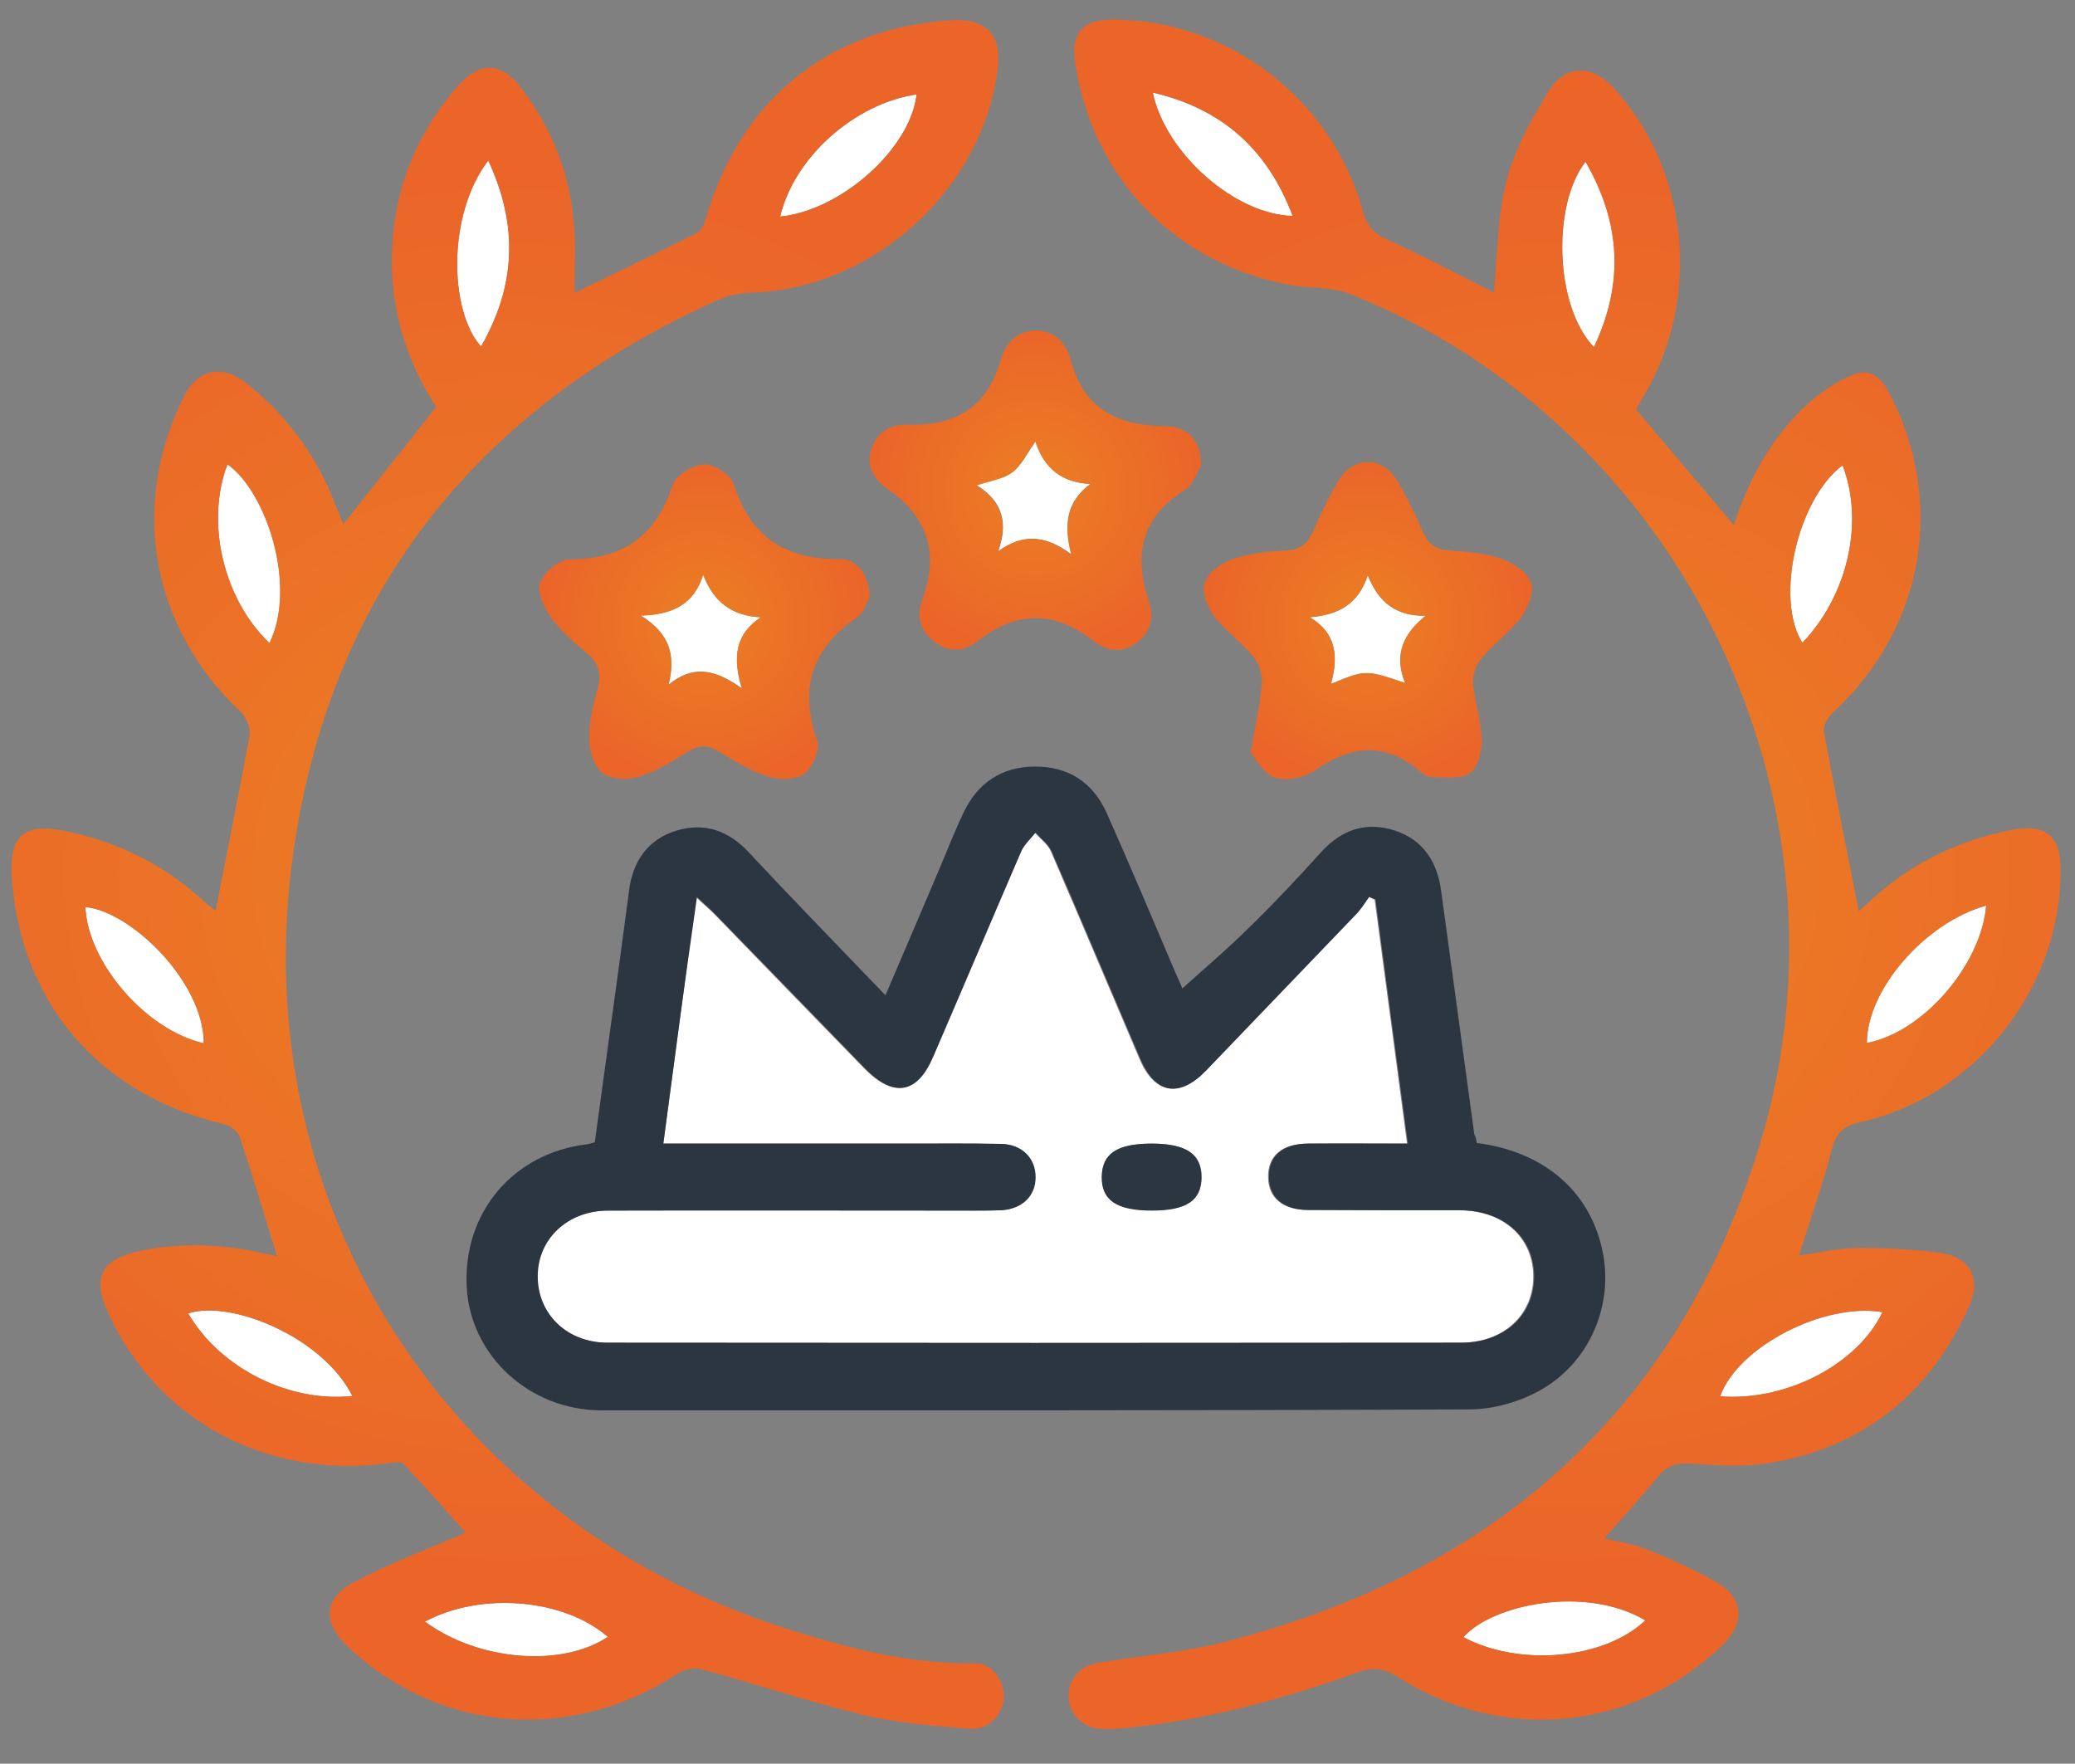 <?xml version="1.0" encoding="utf-8"?>
<!-- Generator: Adobe Illustrator 22.1.0, SVG Export Plug-In . SVG Version: 6.00 Build 0)  -->
<svg version="1.1" id="Layer_1" xmlns="http://www.w3.org/2000/svg" xmlns:xlink="http://www.w3.org/1999/xlink" x="0px" y="0px"
	 width="666px" height="566px" viewBox="0 0 666 566" style="enable-background:new 0 0 666 566;" xml:space="preserve">
<rect x="0" y="0" width="666" height="566" fill="#808080" stroke="none"/>
<style type="text/css">
	.st0{fill:#FFFFFF;}
	.st1{fill:url(#SVGID_1_);}
	.st2{fill:url(#SVGID_2_);}
	.st3{fill:#2C3641;}
	.st4{fill:url(#SVGID_3_);}
	.st5{fill:url(#SVGID_4_);}
	.st6{fill:url(#SVGID_5_);}
</style>
<path class="st0" d="M86.5,206.4C71.7,192.3,65.9,167.7,73,149C85.5,157.8,95.5,188,86.5,206.4z"/>
<path class="st0" d="M113.1,448c-20.4,2.2-42.6-9.1-52.7-26.5C73.9,417,103.6,429,113.1,448z"/>
<path class="st0" d="M250.4,69.5c4.5-19,23.8-36.2,43.8-39.2C292.2,47.7,270,67.5,250.4,69.5z"/>
<path class="st0" d="M65.4,334.8c-18.4-4.1-37.2-25.7-38-43.7C41.7,292.3,65.4,314.9,65.4,334.8z"/>
<path class="st0" d="M136.4,520.4c18.1-9.7,44.7-7.3,58.7,4.9C180.3,535.2,153.4,533,136.4,520.4z"/>
<path class="st0" d="M156.7,51.5c9.8,21,8.8,40.4-2.3,59.7C144.4,100.2,143.2,69.3,156.7,51.5z"/>
<path class="st0" d="M370,29.7c22.4,5.2,36.9,18.4,44.9,39.6C396.5,68.9,374.1,49.3,370,29.7z"/>
<path class="st0" d="M604.2,421.1c-8,16.8-31,28.7-52.1,27C557.8,432.2,585.4,417.9,604.2,421.1z"/>
<path class="st0" d="M528.1,520c-13.1,12.5-40.3,15-58.4,5.4C478.9,514.9,508.8,508.6,528.1,520z"/>
<path class="st0" d="M637.5,290.6c-1.6,19.3-20.5,40.8-38.3,44.1C599.1,317.8,617.7,296.1,637.5,290.6z"/>
<path class="st0" d="M591.4,149.3c7,18.3,1.7,41.7-12.9,57C569.6,192.2,576.9,160.2,591.4,149.3z"/>
<path class="st0" d="M508.9,51.9c11.5,19.8,12.3,39.2,2.7,59.5C499,98.4,498.1,65.8,508.9,51.9z"/>
<path class="st0" d="M212.9,367c3.5-26.5,6.9-52.1,10.5-79.1c2.3,2.2,4.1,3.7,5.7,5.3c16.1,16.6,32.2,33.2,48.3,49.7
	c9.2,9.4,16.7,8.2,21.8-3.7c9.5-22,18.8-44.1,28.3-66c1-2.3,3.1-4,4.6-6c1.8,2,4.2,3.7,5.2,6.1c9.6,22.2,19,44.5,28.5,66.7
	c4.8,11.1,12.6,12.4,21,3.6c16-16.6,32.1-33.3,48-50c1.7-1.7,2.9-3.9,4.4-5.8c0.7,0.3,1.3,0.6,2,0.9c3.4,25.8,6.9,51.6,10.4,78.3
	c-11,0-21.4,0-31.8,0c-8.4,0-13,4-12.8,10.9c0.1,6.5,4.7,10.4,12.7,10.4c16.2,0.1,32.4,0.1,48.6,0.1c13.8,0,23.5,8.4,23.8,20.7
	c0.3,12.6-9.3,21.8-23.4,21.8c-91.3,0.1-182.6,0.1-273.9,0c-13.1,0-22.5-9.2-22.5-21.3c0-12.1,9.6-21.1,22.7-21.1
	c38.2-0.1,76.4,0,114.6,0c3.8,0,7.6,0.1,11.3-0.1c6.8-0.3,11.2-4.5,11.2-10.6c0-6.2-4.3-10.6-11.1-10.7c-10-0.2-20-0.1-30-0.1
	C265.5,367,239.8,367,212.9,367z M369.5,367c-11,0-15.7,3.2-15.8,10.5c-0.1,7.6,4.8,10.9,16.1,10.9c11,0,15.8-3.1,15.9-10.5
	C385.8,370.4,380.8,367,369.5,367z"/>
<path class="st0" d="M244.2,198.1c-8.1,5.4-9.1,12.7-6.1,22.8c-8.6-6.2-15.7-7.6-23.5-1.2c2.2-9.1,0.7-16.3-9-22.2
	c10.8-0.3,17.2-3.8,20.1-13.1C229,193.1,234.8,197.6,244.2,198.1z"/>
<path class="st0" d="M439,184.6c3.4,8.5,8.9,13.2,18.6,13c-7.4,5.9-10.2,12.7-6.6,21.6c-12.7-4.3-12.7-4.3-23.8,0.3
	c2.4-8.7,1.8-16.3-6.8-21.4C429.6,197.3,436,193.9,439,184.6z"/>
<path class="st0" d="M350,155.3c-7.6,5.6-8.7,12.7-6.1,22.6c-8.5-6.4-15.7-6.6-23.5-1c3.2-8.9,1.6-15.9-6.9-21.2
	c4.5-1.6,8.6-2.1,11.5-4.2c2.9-2.2,4.7-6.1,7.4-9.9C335.1,150.2,340.6,154.9,350,155.3z"/>
<radialGradient id="SVGID_1_" cx="162.972" cy="280.629" r="224.193" gradientUnits="userSpaceOnUse">
	<stop  offset="0" style="stop-color:#EB7F23"/>
	<stop  offset="1" style="stop-color:#EB6529"/>
</radialGradient>
<path class="st1" d="M69.2,292.3c3.7-19,7.5-37.6,10.9-56.3c0.4-2.3-1.1-5.9-2.9-7.6c-28.6-26.9-35.7-66-18.2-101.1
	c4.4-8.8,12.2-10.6,20.1-4.3c12.8,10.2,22.2,22.8,28.2,38.1c0.9,2.4,1.9,4.8,2.9,7.1c9.9-12.5,19.7-24.8,29.8-37.6
	c-9.6-14.8-14.8-31.4-14.2-49.8c0.7-20.1,7.7-37.6,20.8-52.8c7.2-8.4,14.2-8.4,20.8,0.4c10.1,13.2,15.8,28.2,16.9,44.8
	c0.5,7.1,0.1,14.2,0.1,20.8c12.7-6.2,26-12.5,39.2-19.2c1.6-0.8,2.6-3.4,3.2-5.4C237.8,31.9,266.2,9,305.2,6.5
	c11.4-0.7,16.5,4.7,15,16c-5.1,38.6-40,70.1-78.8,71.4c-3.9,0.1-8,1-11.5,2.6C152,131.8,105,191.5,93.8,276.2
	c-14.7,111.2,50.5,211.5,157.2,246c20.3,6.5,40.8,12,62.4,11.6c4.7-0.1,9,5.5,8.8,10.8c-0.2,5.6-4.9,10.7-11,10.2
	c-11.5-0.9-23.1-1.8-34.3-4.5c-17.4-4.2-34.4-9.9-51.7-14.6c-2.4-0.7-6,0.2-8.2,1.7c-34,22-75.7,18.7-105-8.6
	c-8.6-8-8.4-15.9,1.9-21.2c12-6.3,24.8-11.1,35.6-15.7c-5.6-6.3-12.7-14.4-20-22.1c-0.9-1-3.7-0.4-5.6-0.1
	c-38.7,4.8-73.3-13.9-89-48c-5.5-11.9-2.6-17.6,10.2-20.3c13.5-2.8,26.9-2.1,40.3,1c1.2,0.3,2.5,0.5,3.5,0.7
	c-4-12.9-7.7-25.6-11.9-38.1c-0.6-1.8-3-3.8-4.9-4.2c-39.9-9.2-65.3-38.5-68.3-78.9c-1-13.7,3.8-18,17.2-15.2
	c17.3,3.6,32.6,11.2,45.5,23.5C67.6,291,68.8,291.9,69.2,292.3z M86.5,206.4c8.9-18.4-1-48.6-13.5-57.4
	C65.9,167.7,71.7,192.3,86.5,206.4z M113.1,448c-9.5-19-39.2-31-52.7-26.5C70.5,438.9,92.6,450.2,113.1,448z M250.4,69.5
	c19.6-1.9,41.8-21.7,43.8-39.2C274.2,33.2,254.9,50.5,250.4,69.5z M65.4,334.8c0-19.9-23.7-42.5-38-43.7
	C28.2,309.1,47.1,330.7,65.4,334.8z M136.4,520.4c17.1,12.7,43.9,14.8,58.7,4.9C181.1,513.1,154.5,510.7,136.4,520.4z M156.7,51.5
	c-13.5,17.9-12.3,48.7-2.3,59.7C165.5,91.8,166.5,72.4,156.7,51.5z"/>
<radialGradient id="SVGID_2_" cx="502.27" cy="280.622" r="224.268" gradientUnits="userSpaceOnUse">
	<stop  offset="0" style="stop-color:#EB7F23"/>
	<stop  offset="1" style="stop-color:#EB6529"/>
</radialGradient>
<path class="st2" d="M596.6,292.4c0.9-0.8,2.5-2.2,4-3.6c12.9-11.9,28.2-19.2,45.3-22.5c10.8-2.1,15.5,2.1,15.5,12.9
	c0,38.2-27.3,72.7-64.6,81c-5.3,1.2-7.5,3.5-8.8,8.6c-3,11.3-6.9,22.4-10.6,34.1c6-0.8,12.2-2.3,18.4-2.4c8.8-0.1,17.7,0.4,26.5,1.5
	c10,1.3,13.8,8.1,9.7,17.2c-12.6,28.2-34.1,45.5-64.7,50.4c-8,1.3-16.3,0.6-24.5,0.1c-4.4-0.3-7.5,0.4-10.4,3.9
	c-5.8,7-11.9,13.8-17.5,20.1c3,0.8,8.4,1.5,13.3,3.4c7.8,3.1,15.5,6.5,22.8,10.7c8.7,5,9.2,13.1,1.8,20.2
	c-28.5,27.5-70.4,31.7-104.1,10.2c-4.6-2.9-8.1-3.3-13.3-1.4c-24.9,9-50.4,15.7-76.8,18c-1.5,0.1-3.1,0.2-4.7,0.1
	c-5.9-0.2-10.4-4.3-10.9-9.7c-0.5-5.7,3.3-10.6,9.5-11.6c13.6-2.2,27.4-3.3,40.7-6.7c85.4-22,144.8-73,171.3-158.5
	C598.7,258.3,540.3,137,433.2,94.3c-5.8-2.3-12.6-1.7-18.9-2.8c-37.3-6.8-64-34.6-69.3-72.1c-1.2-8.6,2.6-13,11.4-13.1
	c37.2-0.4,71.1,25.2,81,61.4c1.3,4.8,3.6,7.3,8.1,9.3c11.9,5.4,23.4,11.5,34,16.9c1.1-11.5,1-24,4-35.7c2.5-10.1,7.9-19.7,13.4-28.7
	c5.4-8.9,14-8.9,21-1.3c23.8,25.9,28.2,66.2,10.6,97.3c-1.2,2.1-2.4,4.2-3.4,5.9c10.5,12.4,20.8,24.6,31.4,37.1
	c4.8-14.8,12.1-28.2,23.6-38.8c4.3-3.9,9.4-7.3,14.7-9.5c4.8-2,8.7,0.5,11.3,5.4c18.7,35.3,11.6,76-18,103.3c-1.5,1.4-3,4-2.7,5.8
	C588.9,253.9,592.8,273.1,596.6,292.4z M370,29.7c4.1,19.6,26.5,39.2,44.9,39.6C406.9,48.1,392.4,34.9,370,29.7z M604.2,421.1
	c-18.8-3.2-46.4,11.1-52.1,27C573.1,449.8,596.2,437.9,604.2,421.1z M528.1,520c-19.3-11.4-49.1-5.1-58.4,5.4
	C487.8,535,514.9,532.5,528.1,520z M637.5,290.6c-19.7,5.5-38.3,27.1-38.3,44.1C617,331.4,635.8,309.9,637.5,290.6z M591.4,149.3
	c-14.5,10.9-21.8,42.9-12.9,57C593.1,191,598.4,167.6,591.4,149.3z M508.9,51.9c-10.8,13.8-9.9,46.4,2.7,59.5
	C521.2,91.1,520.3,71.7,508.9,51.9z"/>
<path class="st3" d="M474,366.8c21.3,2.7,36,15.2,40.2,34c4,17.6-3.8,36.5-20.1,45.5c-6.5,3.6-14.6,5.9-22,6
	c-93,0.4-186,0.3-279.1,0.3c-22.9,0-42-17.4-43.2-39.5c-1.3-23.9,14.9-43.1,38.7-45.9c0.6-0.1,1.3-0.3,2.4-0.6
	c2.7-19.6,5.4-39.3,8.1-59c1-7.2,1.9-14.5,2.9-21.8c1.2-9.4,6-16.4,15.1-19.2c9.1-2.8,16.8-0.1,23.4,7
	c14.2,15.2,28.7,30.1,43.8,45.8c6.1-14.2,11.8-27.6,17.5-41c2.5-5.9,4.8-11.9,7.6-17.7c4.5-9.4,12.1-14.6,22.7-14.7
	c10.9-0.1,18.8,5.1,23.2,14.9c7.6,17,14.8,34.2,22.1,51.3c0.9,2,1.8,4,2.2,5c7.3-6.6,14.9-13,21.9-20c7.8-7.6,15.2-15.5,22.5-23.6
	c6.7-7.4,14.6-10.1,24-7c9.1,3.1,13.5,10.2,14.7,19.6c3.5,25.9,7.1,51.9,10.6,77.8C473.6,364.7,473.8,365.6,474,366.8z M212.9,367
	c26.9,0,52.6,0,78.4,0c10,0,20-0.1,30,0.1c6.7,0.1,11.1,4.5,11.1,10.7c0,6.1-4.4,10.3-11.2,10.6c-3.8,0.1-7.6,0.1-11.3,0.1
	c-38.2,0-76.4-0.1-114.6,0c-13.1,0-22.7,9.1-22.7,21.1c0,12.1,9.4,21.3,22.5,21.3c91.3,0.1,182.6,0.1,273.9,0
	c14.1,0,23.7-9.2,23.4-21.8c-0.3-12.3-10-20.7-23.8-20.7c-16.2,0-32.4,0-48.6-0.1c-8,0-12.6-3.9-12.7-10.4
	c-0.2-7,4.4-10.9,12.8-10.9c10.4-0.1,20.7,0,31.8,0c-3.6-26.7-7-52.5-10.4-78.3c-0.7-0.3-1.3-0.6-2-0.9c-1.4,2-2.7,4.1-4.4,5.8
	c-16,16.7-32,33.3-48,50c-8.5,8.8-16.2,7.5-21-3.6c-9.5-22.2-18.9-44.5-28.5-66.7c-1-2.3-3.5-4.1-5.2-6.1c-1.6,2-3.6,3.8-4.6,6
	c-9.5,22-18.8,44-28.3,66c-5.1,11.9-12.6,13.1-21.8,3.7c-16.1-16.6-32.2-33.2-48.3-49.7c-1.6-1.6-3.3-3.1-5.7-5.3
	C219.8,314.9,216.4,340.6,212.9,367z"/>
<radialGradient id="SVGID_3_" cx="226.155" cy="199.58" r="51.824" gradientUnits="userSpaceOnUse">
	<stop  offset="0" style="stop-color:#EB7F23"/>
	<stop  offset="1" style="stop-color:#EB6529"/>
</radialGradient>
<path class="st4" d="M279.2,191.3c-0.9,1.7-1.8,5.2-4,6.7c-14.7,10.1-18.8,22.9-12.9,39.8c1,2.9-1.6,8.7-4.3,10.6
	c-2.7,2-8,1.9-11.5,0.8c-5.6-1.8-10.8-5-15.9-8.1c-3.5-2.1-6.3-2-9.7,0.1c-5.1,3.1-10.3,6.4-16,8.1c-3.5,1.1-8.8,0.8-11.5-1.2
	c-2.7-2.1-4.3-7.1-4.3-10.8c-0.1-5.4,1.2-11,2.7-16.3c1.4-5,0.1-8.4-3.7-11.6c-4.1-3.4-8.2-7-11.3-11.3c-2.2-3.1-4.5-8.1-3.4-11.1
	c1.2-3.3,6.1-7.5,9.4-7.5c17.2,0,27.8-7.5,33.1-23.9c1-3.1,6.5-6.4,10.1-6.6c3.2-0.1,8.6,3.4,9.5,6.4c5.3,16.8,16.4,24.1,33.6,24
	C275.2,179.4,278.5,183.9,279.2,191.3z M244.2,198.1c-9.3-0.4-15.2-5-18.5-13.6c-3,9.2-9.4,12.8-20.1,13.1c9.7,5.9,11.2,13.1,9,22.2
	c7.8-6.4,15-5,23.5,1.2C235,210.7,236.1,203.5,244.2,198.1z"/>
<radialGradient id="SVGID_4_" cx="438.991" cy="199.238" r="51.792" gradientUnits="userSpaceOnUse">
	<stop  offset="0" style="stop-color:#EB7F23"/>
	<stop  offset="1" style="stop-color:#EB6529"/>
</radialGradient>
<path class="st5" d="M401.4,241.6c1.5-9,3-15.5,3.6-22.1c0.2-2.8-0.8-6.4-2.6-8.6c-3.9-4.8-9.2-8.5-12.9-13.4
	c-2.1-2.8-3.9-7.8-2.8-10.7c1.2-3.2,5.4-6.2,9-7.4c5.4-1.8,11.3-2.5,17-2.7c4.8-0.2,7.1-2.5,8.9-6.5c2.3-5.3,4.9-10.5,7.7-15.5
	c4.9-8.6,14.6-8.6,19.5,0.1c2.8,5,5.5,10.2,7.7,15.5c1.8,4.1,4.2,6.2,8.9,6.4c5.5,0.3,11.2,0.8,16.4,2.6c3.8,1.3,8.3,4.3,9.6,7.6
	c1.1,3-0.9,8.1-3.1,11.1c-3.7,4.9-8.9,8.7-12.9,13.4c-1.7,2-2.8,5.4-2.6,8c0.5,5.9,2.6,11.8,2.8,17.7c0.1,3.8-1.2,9.1-3.8,11
	c-2.9,2.1-8,1.3-12.2,1.3c-1.4,0-2.9-1.1-4.1-2.1c-11.1-9.3-21.9-8.1-33.4-0.1c-3.3,2.3-9,3.5-12.8,2.4
	C405.8,248.6,403.3,243.8,401.4,241.6z M439,184.6c-3,9.3-9.4,12.7-18.6,13.5c8.6,5.1,9.2,12.7,6.8,21.4c11.1-4.6,11.1-4.6,23.8-0.3
	c-3.6-8.9-0.8-15.7,6.6-21.6C447.9,197.8,442.4,193.1,439,184.6z"/>
<radialGradient id="SVGID_5_" cx="332.288" cy="157.417" r="52.234" gradientUnits="userSpaceOnUse">
	<stop  offset="0" style="stop-color:#EB7F23"/>
	<stop  offset="1" style="stop-color:#EB6529"/>
</radialGradient>
<path class="st6" d="M385.5,149.2c-0.5,1.1-1.6,3.4-2.9,5.6c-0.7,1.1-1.7,2.1-2.8,2.8c-13.7,8.6-15.9,20.8-11.1,35.2
	c1.8,5.4,0.7,10.1-4,13.6c-4.6,3.4-9.6,2.5-13.6-0.6c-12.6-9.9-24.8-9.9-37.4,0c-4.1,3.2-9,3.8-13.6,0.3c-4.7-3.5-6.1-8.2-4.1-13.6
	c5.5-15,1.9-26.7-11.4-35.8c-4.2-2.9-6.7-7.3-4.9-12.7c1.9-5.6,6.3-7.9,11.9-7.7c15.1,0.4,25.3-5.6,29.6-20.8
	c1.5-5.3,5.3-9.5,11.5-9.4c5.9,0.1,9.6,4.2,10.9,9.3c4.3,16.1,15.4,21.3,30.8,21.4C381.4,136.9,385.6,141.8,385.5,149.2z M350,155.3
	c-9.4-0.5-15-5.2-17.7-13.6c-2.7,3.8-4.4,7.6-7.4,9.9c-2.9,2.2-7,2.7-11.5,4.2c8.5,5.3,10.1,12.3,6.9,21.2c7.8-5.7,15-5.4,23.5,1
	C341.3,168,342.5,161,350,155.3z"/>
<path class="st3" d="M369.5,367c11.2,0,16.2,3.3,16.1,11c-0.1,7.3-4.8,10.5-15.9,10.5c-11.3,0-16.2-3.3-16.1-10.9
	C353.8,370.2,358.5,367.1,369.5,367z"/>
</svg>
